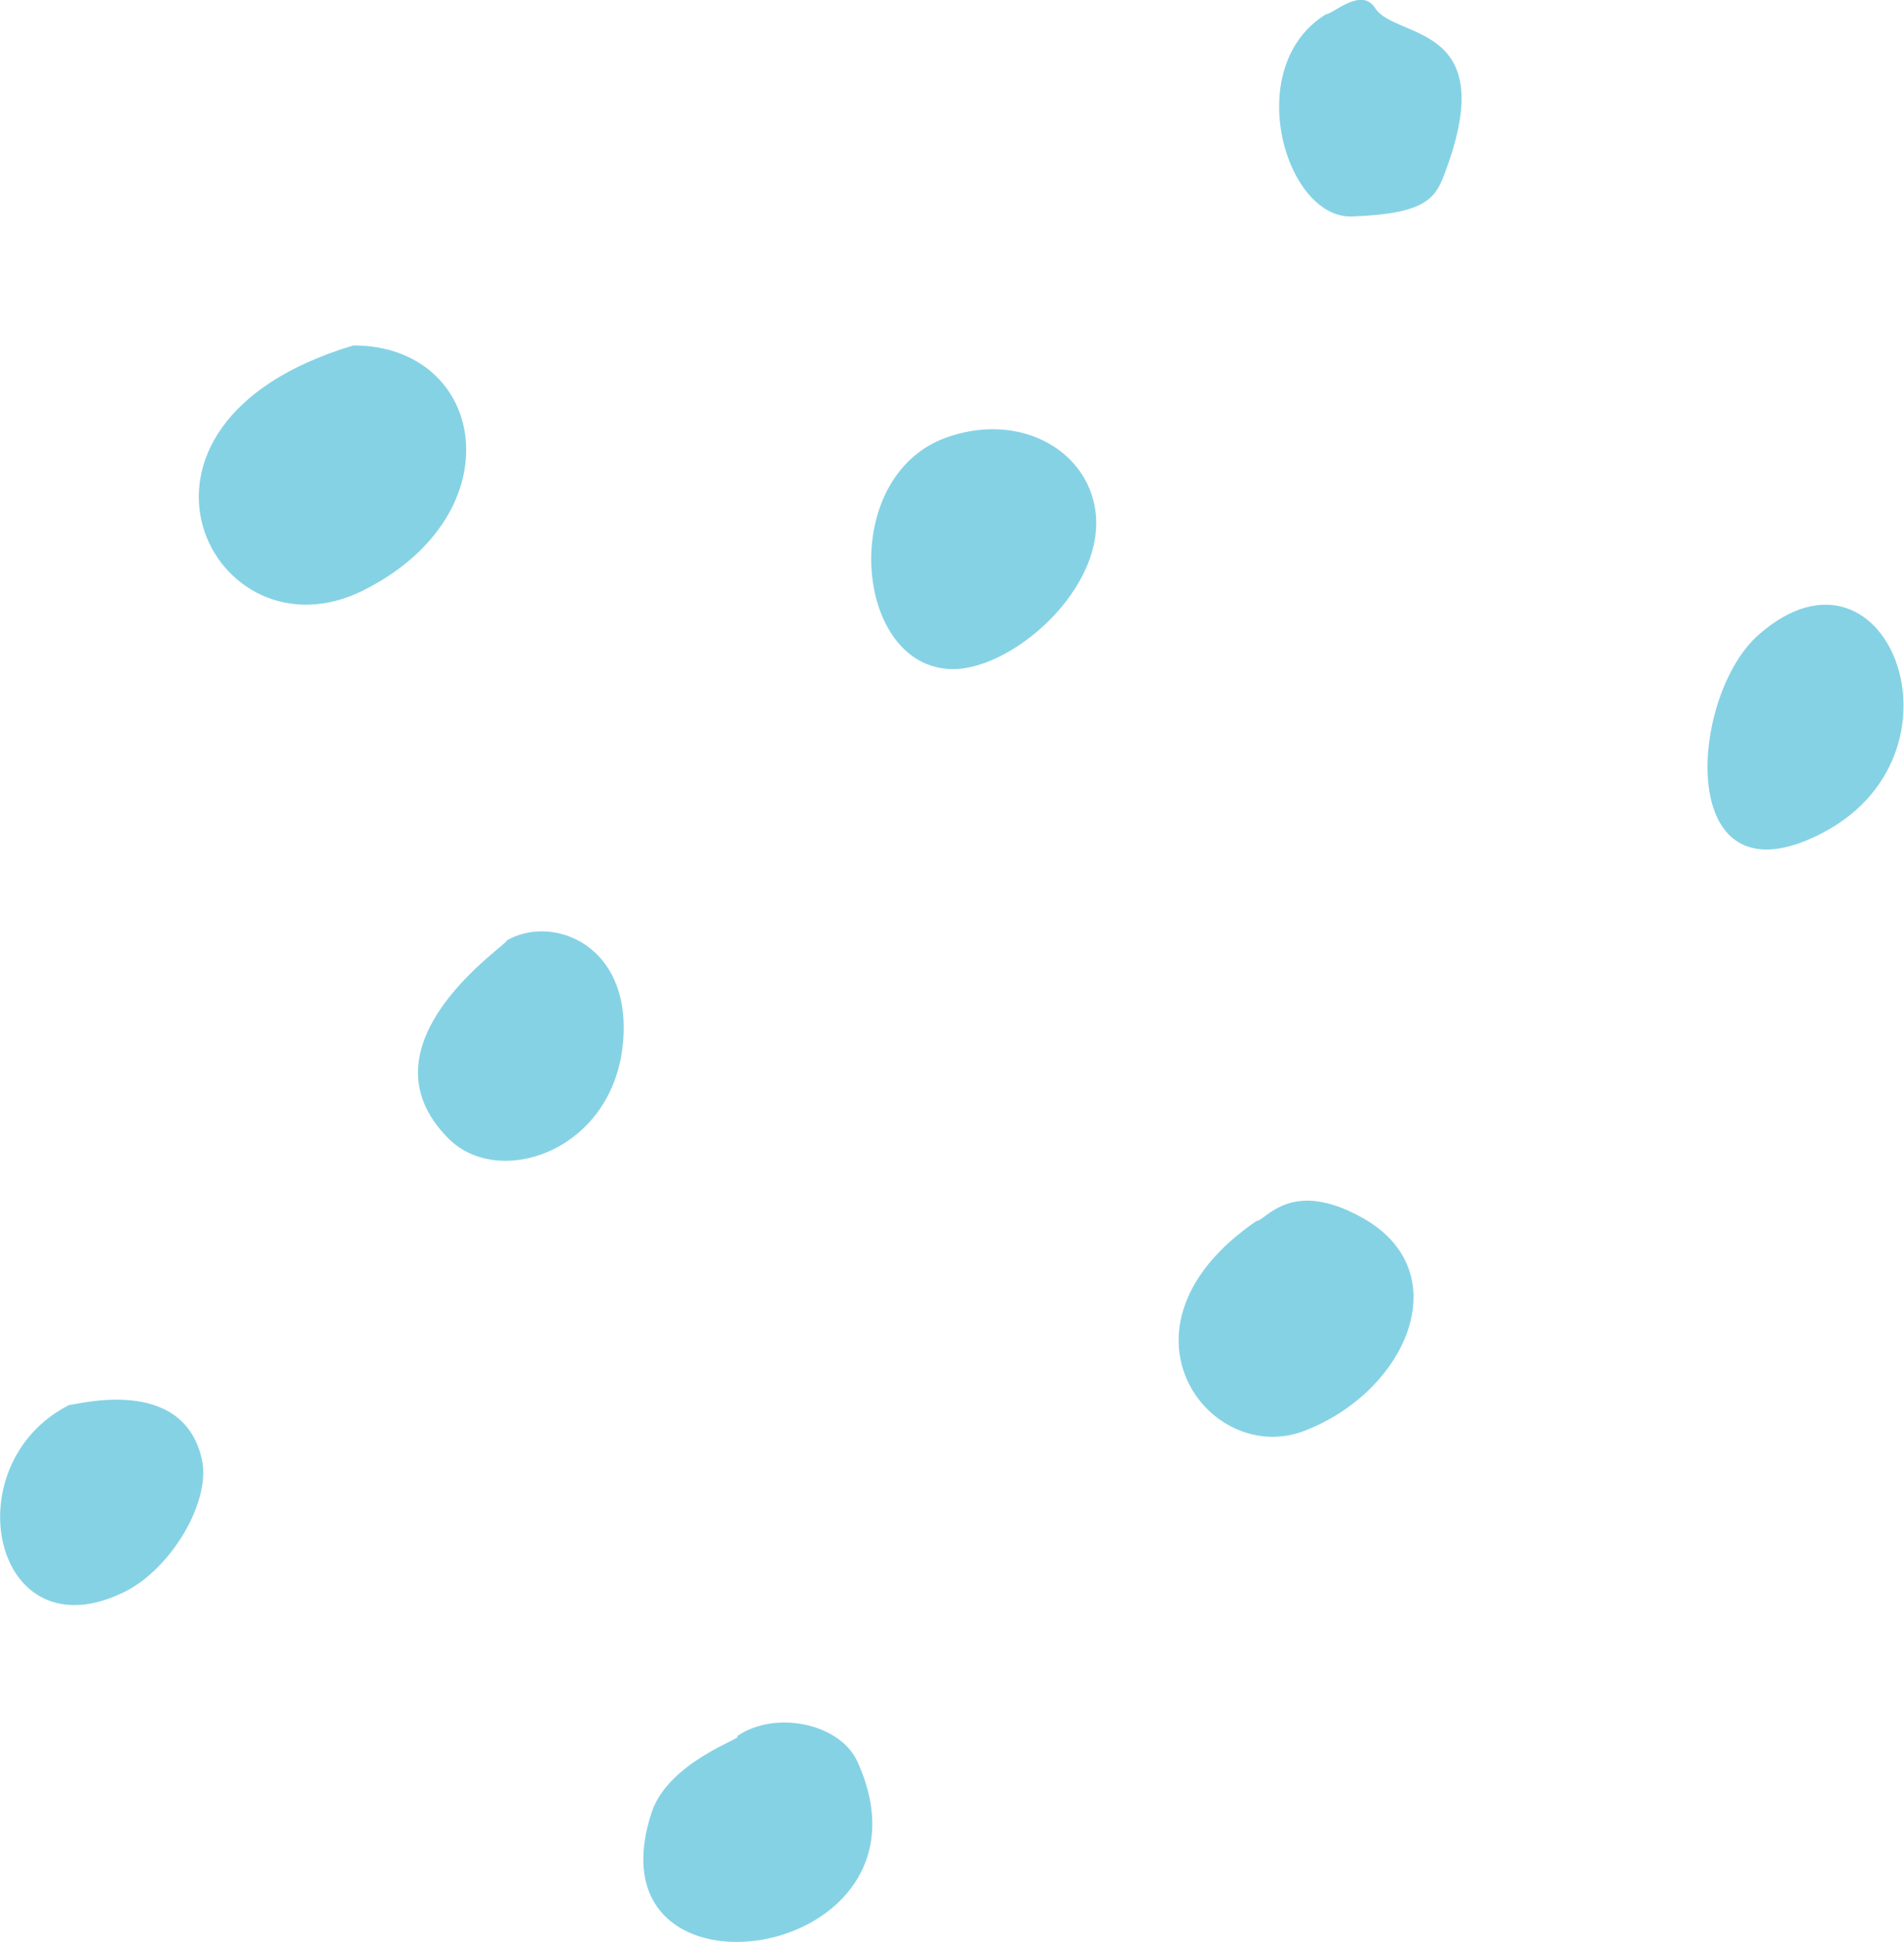 <svg xmlns="http://www.w3.org/2000/svg" width="101.282" height="103.28" viewBox="0 0 101.282 103.28">
  <defs>
    <style>
      .cls-1 {
        fill: #85d2e5;
        fill-rule: evenodd;
      }
    </style>
  </defs>
  <path class="cls-1" d="M233.092,2531.48c-4.526,2.8-2.154,10.88,1.387,10.75,4.153-.15,4.482-1.05,5.022-2.53,2.866-7.83-2.724-6.87-3.789-8.55C234.985,2530,233.464,2531.48,233.092,2531.48Zm-51.73,17.61c-14.117,4.2-7.435,17.05.555,13.01C190.039,2558,188.419,2549.09,181.362,2549.09Zm31.528,4.9c-5.8,2.09-4.913,12.31.37,12.31,3.353,0,8.629-4.74,7.443-9.04C219.9,2554.34,216.476,2552.7,212.89,2553.99Zm43.225,10.48c-3.627,3.18-4.421,13.85,2.588,10.92C268,2571.51,263.088,2558.36,256.115,2564.47Zm-69.668,26.82c2.811,2.78,9.292.45,9.292-5.94,0-4.55-3.913-5.97-6.241-4.61C189.893,2580.74,181.294,2586.18,186.447,2591.29Zm42.947,4.36c-8.192,5.61-2.527,13.1,2.543,11.16,5.414-2.06,8.265-8.44,3.1-11.33C231.211,2593.33,229.886,2595.65,229.394,2595.65Zm-63.149,9.78c-6.246,3.16-4.053,13.41,2.959,9.93,2.5-1.25,4.583-4.82,4.1-7.02C172.308,2603.81,166.62,2605.43,166.245,2605.43Zm30.973,21.69c-3.54,10.88,15.837,7.97,10.95-2.73-0.929-2.04-4.406-2.75-6.419-1.33C202.372,2623.06,198.128,2624.32,197.218,2627.12Z" transform="translate(-162.562 -2530.72)"/>
</svg>
